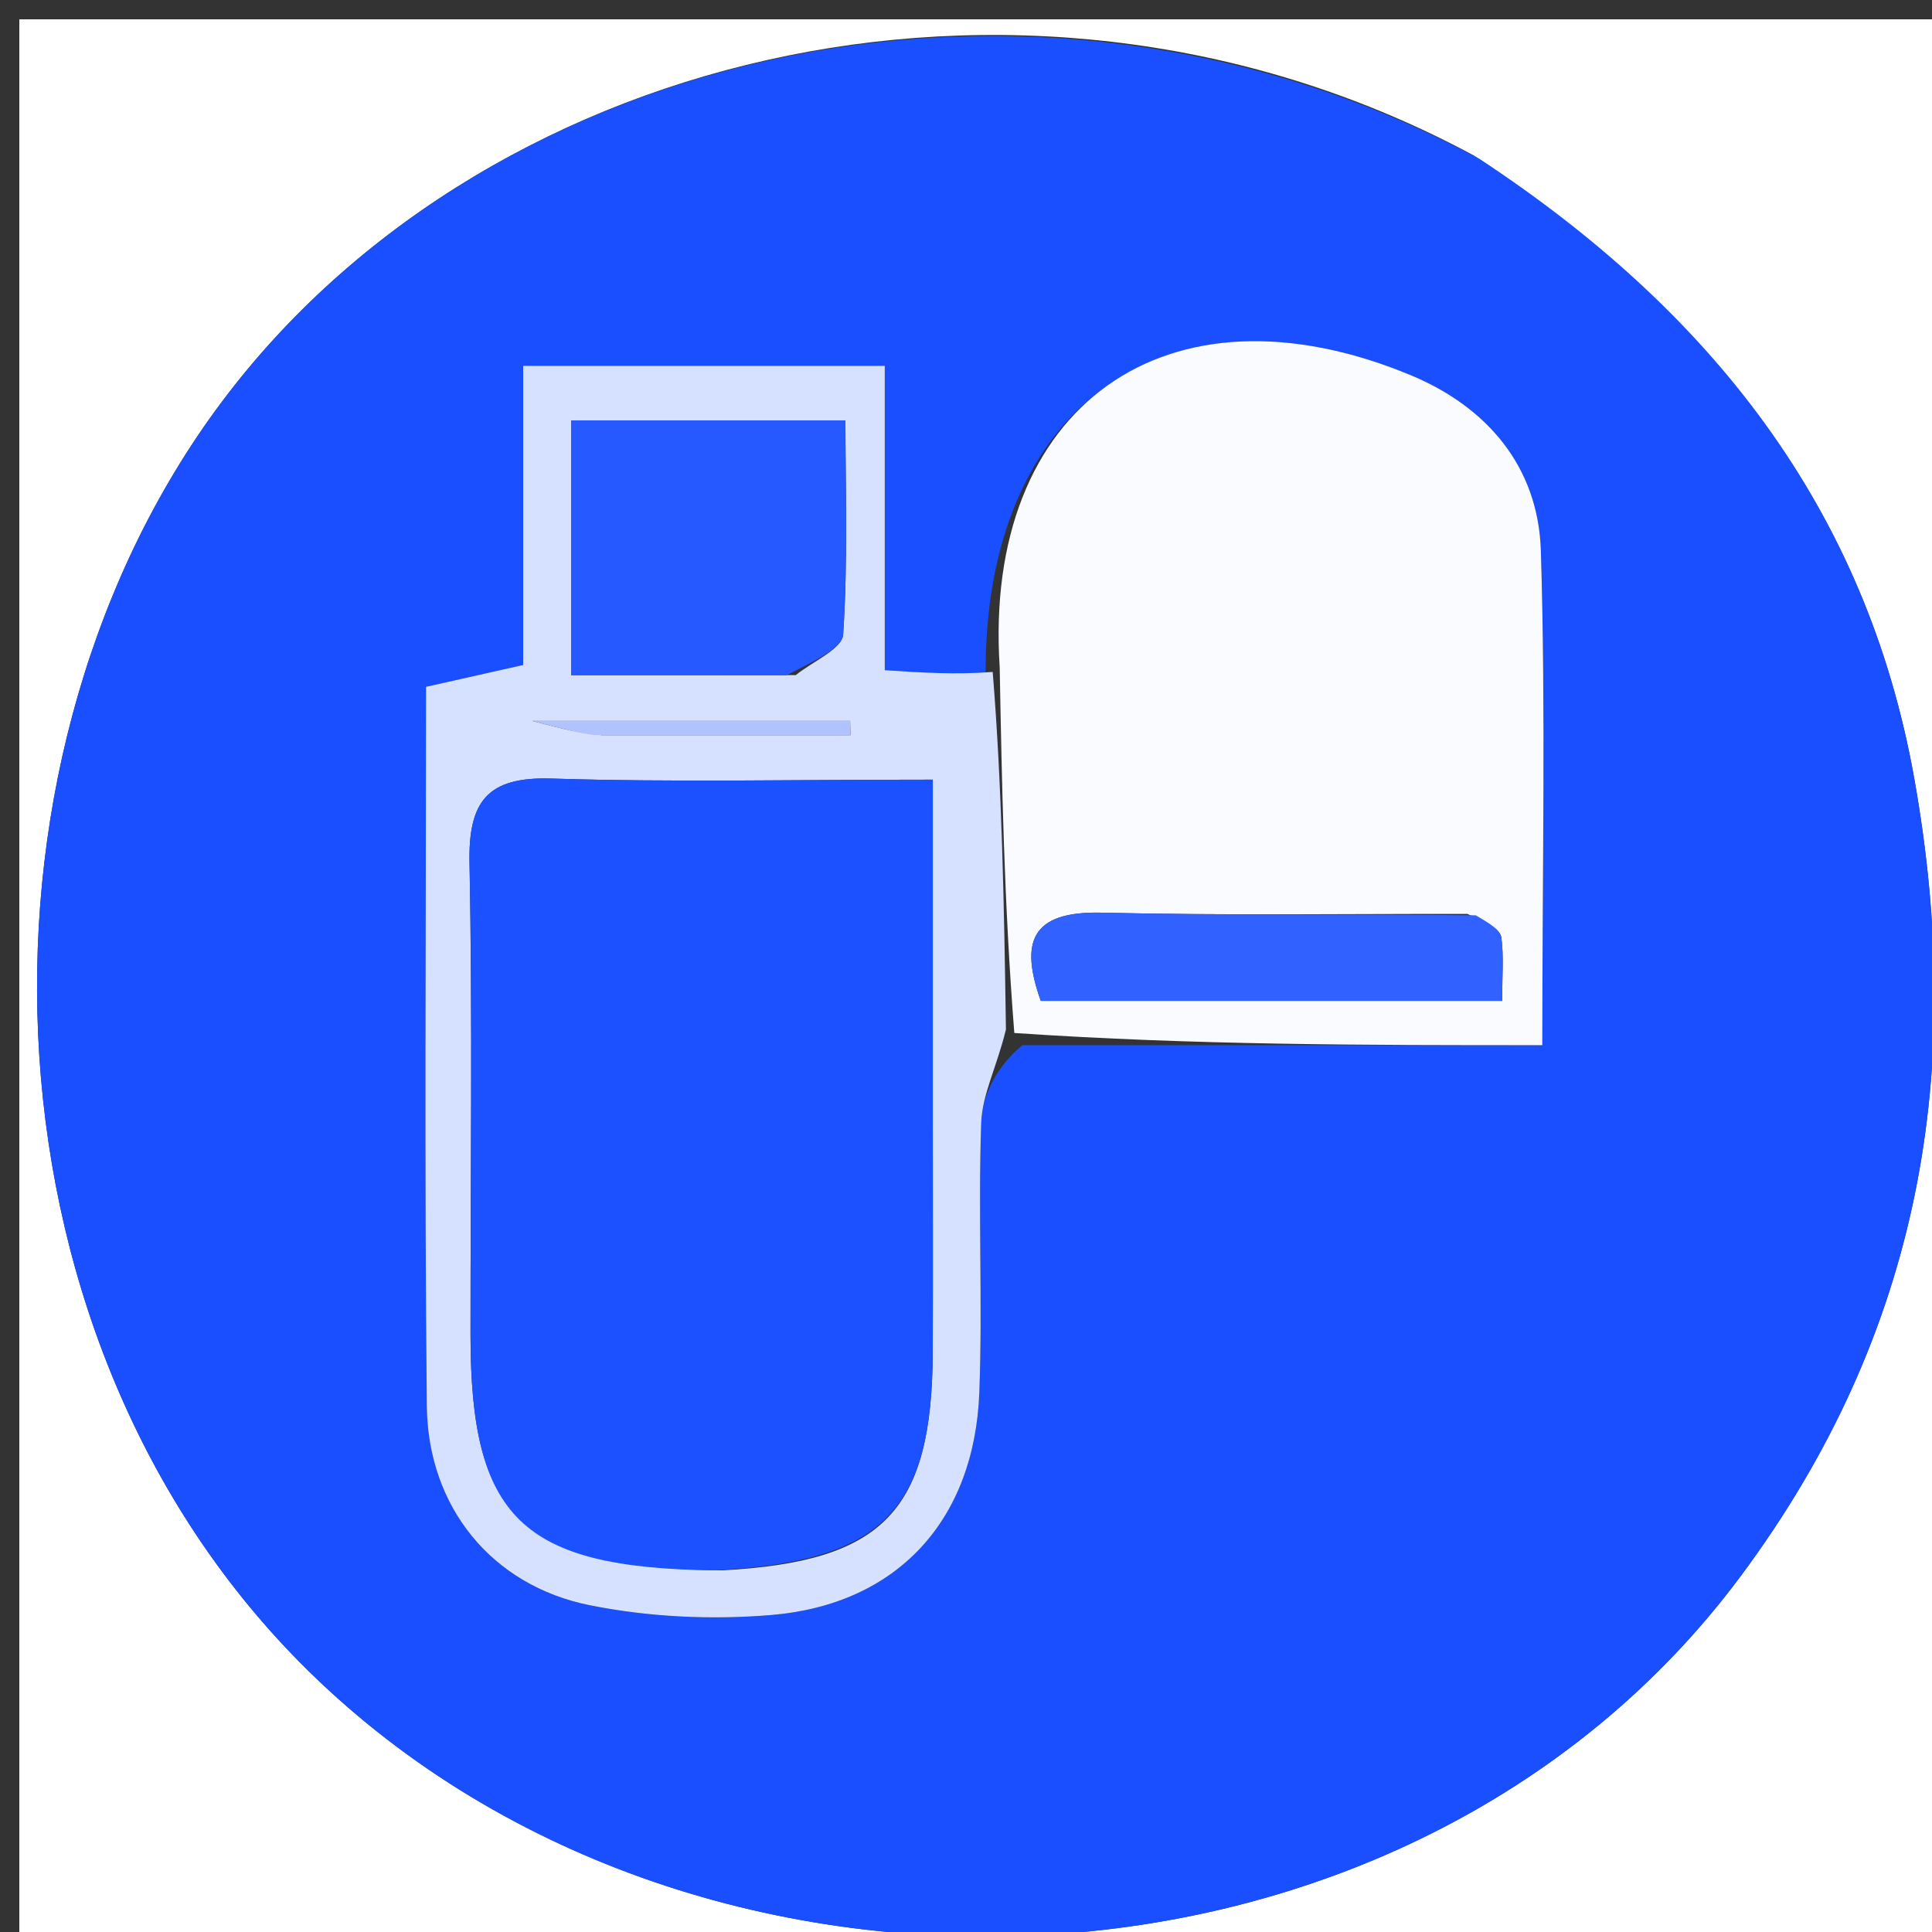 <svg version="1.1" id="Layer_1" xmlns="http://www.w3.org/2000/svg" xmlns:xlink="http://www.w3.org/1999/xlink" x="0px" y="0px"
	 width="100%" viewBox="0 0 100 100" enable-background="new 0 0 100 100" xml:space="preserve">
<rect x="0" y="0" width="100" height="100" fill="#333333" stroke="none"/>
<path fill="#FFFFFF" opacity="1" stroke="none" 
	d="
M1,37 
	C1,24.667 1,12.833 1,1 
	C34.333,1 67.667,1 101,1 
	C101,34.333 101,67.667 101,101 
	C67.667,101 34.333,101 1,101 
	C1,79.833 1,58.667 1,37 
M76.281,8.047 
	C53.75,-4.105 25.655,2.281 11.748,20.448 
	C-2.161,38.619 -1.673,68.687 15.548,86.071 
	C35.556,106.268 72.713,104.953 90.094,81.584 
	C99.465,68.985 101.74,55.333 99.095,40.37 
	C96.613,26.327 88.567,16.126 76.281,8.047 
z"/>
<path fill="#194FFF" opacity="1" stroke="none" 
	d="
M76.602,8.24 
	C88.567,16.126 96.613,26.327 99.095,40.37 
	C101.74,55.333 99.465,68.985 90.094,81.584 
	C72.713,104.953 35.556,106.268 15.548,86.071 
	C-1.673,68.687 -2.161,38.619 11.748,20.448 
	C25.655,2.281 53.75,-4.105 76.602,8.24 
M51.019,35.029 
	C49.431,34.926 47.843,34.823 45.796,34.69 
	C45.796,29.274 45.796,24.205 45.796,18.935 
	C39.385,18.935 33.471,18.935 27.08,18.935 
	C27.08,24.301 27.08,29.382 27.08,34.42 
	C25.101,34.865 23.582,35.206 22.051,35.551 
	C22.051,48.184 21.964,60.48 22.092,72.774 
	C22.146,77.996 25.449,82.07 30.534,83.088 
	C33.583,83.699 36.824,83.852 39.927,83.592 
	C46.451,83.045 50.443,78.681 50.69,72.068 
	C50.864,67.419 50.623,62.756 50.788,58.106 
	C50.841,56.637 51.608,55.192 52.917,54.098 
	C61.815,54.098 70.713,54.098 79.829,54.098 
	C79.829,45.084 80.01,36.788 79.755,28.506 
	C79.621,24.164 76.978,21.057 72.992,19.408 
	C60.407,14.201 50.867,21.03 51.019,35.029 
z"/>
<path fill="#FAFBFF" opacity="1" stroke="none" 
	d="
M51.744,34.532 
	C50.867,21.03 60.407,14.201 72.992,19.408 
	C76.978,21.057 79.621,24.164 79.755,28.506 
	C80.01,36.788 79.829,45.084 79.829,54.098 
	C70.713,54.098 61.815,54.098 52.501,53.467 
	C51.971,46.735 51.858,40.633 51.744,34.532 
M75.946,47.303 
	C69.638,47.295 63.329,47.388 57.024,47.239 
	C53.327,47.152 52.799,48.789 53.87,51.805 
	C61.903,51.805 69.777,51.805 77.752,51.805 
	C77.752,50.474 77.84,49.485 77.709,48.526 
	C77.655,48.134 77.127,47.806 75.946,47.303 
z"/>
<path fill="#D6E0FF" opacity="1" stroke="none" 
	d="
M51.382,34.78 
	C51.858,40.633 51.971,46.735 52.067,53.286 
	C51.608,55.192 50.841,56.637 50.788,58.106 
	C50.623,62.756 50.864,67.419 50.69,72.068 
	C50.443,78.681 46.451,83.045 39.927,83.592 
	C36.824,83.852 33.583,83.699 30.534,83.088 
	C25.449,82.07 22.146,77.996 22.092,72.774 
	C21.964,60.48 22.051,48.184 22.051,35.551 
	C23.582,35.206 25.101,34.865 27.08,34.42 
	C27.08,29.382 27.08,24.301 27.08,18.935 
	C33.471,18.935 39.385,18.935 45.796,18.935 
	C45.796,24.205 45.796,29.274 45.796,34.69 
	C47.843,34.823 49.431,34.926 51.382,34.78 
M37.397,81.281 
	C45.749,80.831 48.254,78.219 48.28,69.911 
	C48.292,65.92 48.282,61.929 48.282,57.938 
	C48.282,52.181 48.282,46.424 48.282,40.355 
	C41.16,40.355 34.849,40.497 28.548,40.298 
	C25.221,40.192 24.239,41.483 24.302,44.665 
	C24.462,52.81 24.35,60.96 24.354,69.107 
	C24.359,78.542 26.962,81.149 37.397,81.281 
M41.189,34.944 
	C42.046,34.246 43.594,33.593 43.643,32.842 
	C43.894,28.993 43.759,25.118 43.759,21.761 
	C38.559,21.761 34.073,21.761 29.562,21.761 
	C29.562,25.944 29.562,30.296 29.562,34.948 
	C33.348,34.948 36.801,34.948 41.189,34.944 
M31.161,38.051 
	C35.447,38.051 39.733,38.051 44.019,38.051 
	C44.014,37.805 44.008,37.559 44.002,37.314 
	C38.991,37.314 33.979,37.314 27.545,37.314 
	C29.417,37.801 29.885,37.923 31.161,38.051 
z"/>
<path fill="#3161FF" opacity="1" stroke="none" 
	d="
M76.381,47.376 
	C77.127,47.806 77.655,48.134 77.709,48.526 
	C77.84,49.485 77.752,50.474 77.752,51.805 
	C69.777,51.805 61.903,51.805 53.87,51.805 
	C52.799,48.789 53.327,47.152 57.024,47.239 
	C63.329,47.388 69.638,47.295 76.381,47.376 
z"/>
<path fill="#1C51FF" opacity="1" stroke="none" 
	d="
M36.946,81.282 
	C26.962,81.149 24.359,78.542 24.354,69.107 
	C24.35,60.96 24.462,52.81 24.302,44.665 
	C24.239,41.483 25.221,40.192 28.548,40.298 
	C34.849,40.497 41.16,40.355 48.282,40.355 
	C48.282,46.424 48.282,52.181 48.282,57.938 
	C48.282,61.929 48.292,65.92 48.28,69.911 
	C48.254,78.219 45.749,80.831 36.946,81.282 
z"/>
<path fill="#2659FF" opacity="1" stroke="none" 
	d="
M40.722,34.946 
	C36.801,34.948 33.348,34.948 29.562,34.948 
	C29.562,30.296 29.562,25.944 29.562,21.761 
	C34.073,21.761 38.559,21.761 43.759,21.761 
	C43.759,25.118 43.894,28.993 43.643,32.842 
	C43.594,33.593 42.046,34.246 40.722,34.946 
z"/>
<path fill="#B1C3FF" opacity="1" stroke="none" 
	d="
M30.757,38.048 
	C29.885,37.923 29.417,37.801 27.545,37.314 
	C33.979,37.314 38.991,37.314 44.002,37.314 
	C44.008,37.559 44.014,37.805 44.019,38.051 
	C39.733,38.051 35.447,38.051 30.757,38.048 
z"/>
</svg>